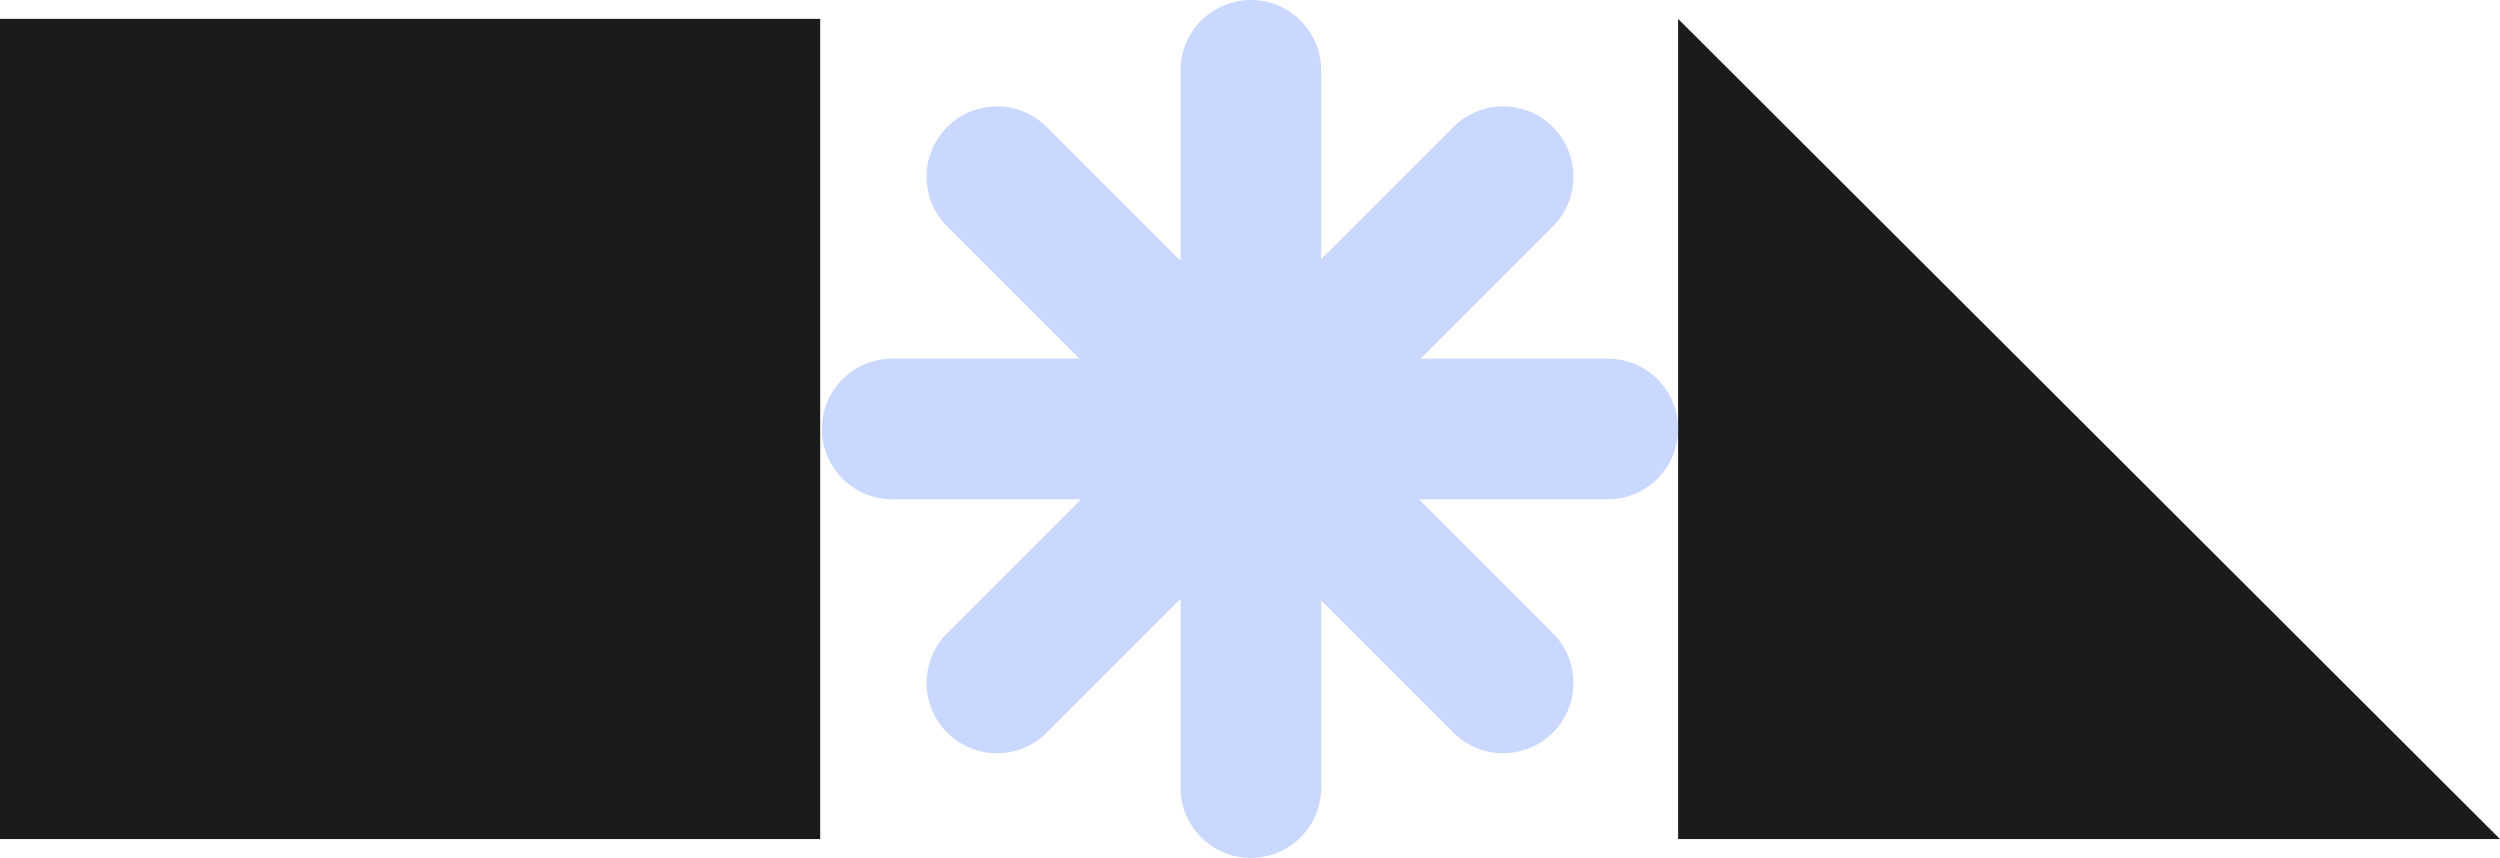 <svg xmlns="http://www.w3.org/2000/svg" viewBox="2190.3 5088.9 145.7 50"><title>Nieuw project</title><style>		.s0 { fill: #1a1b1c } 		.s1 { fill: none;stroke: #cad8ff;stroke-linecap: round;stroke-miterlimit:10;stroke-width: 8.2 } 	</style><path id="&lt;Path&gt;" class="s0" d="m2336 5137.8h-47.9v-47.8z"></path><path id="&lt;Path&gt;" class="s1" d="m2242.3 5113.9h41.7"></path><path id="&lt;Path&gt;" class="s1" d="m2263.2 5093v41.8"></path><path id="&lt;Path&gt;" class="s1" d="m2248.4 5099.2l29.5 29.5"></path><path id="&lt;Path&gt;" class="s1" d="m2277.9 5099.2l-29.5 29.5"></path><path id="&lt;Path&gt;" class="s0" d="m2190.3 5090h47.8v47.8h-47.8z"></path><g id="Layer 1">	</g></svg>